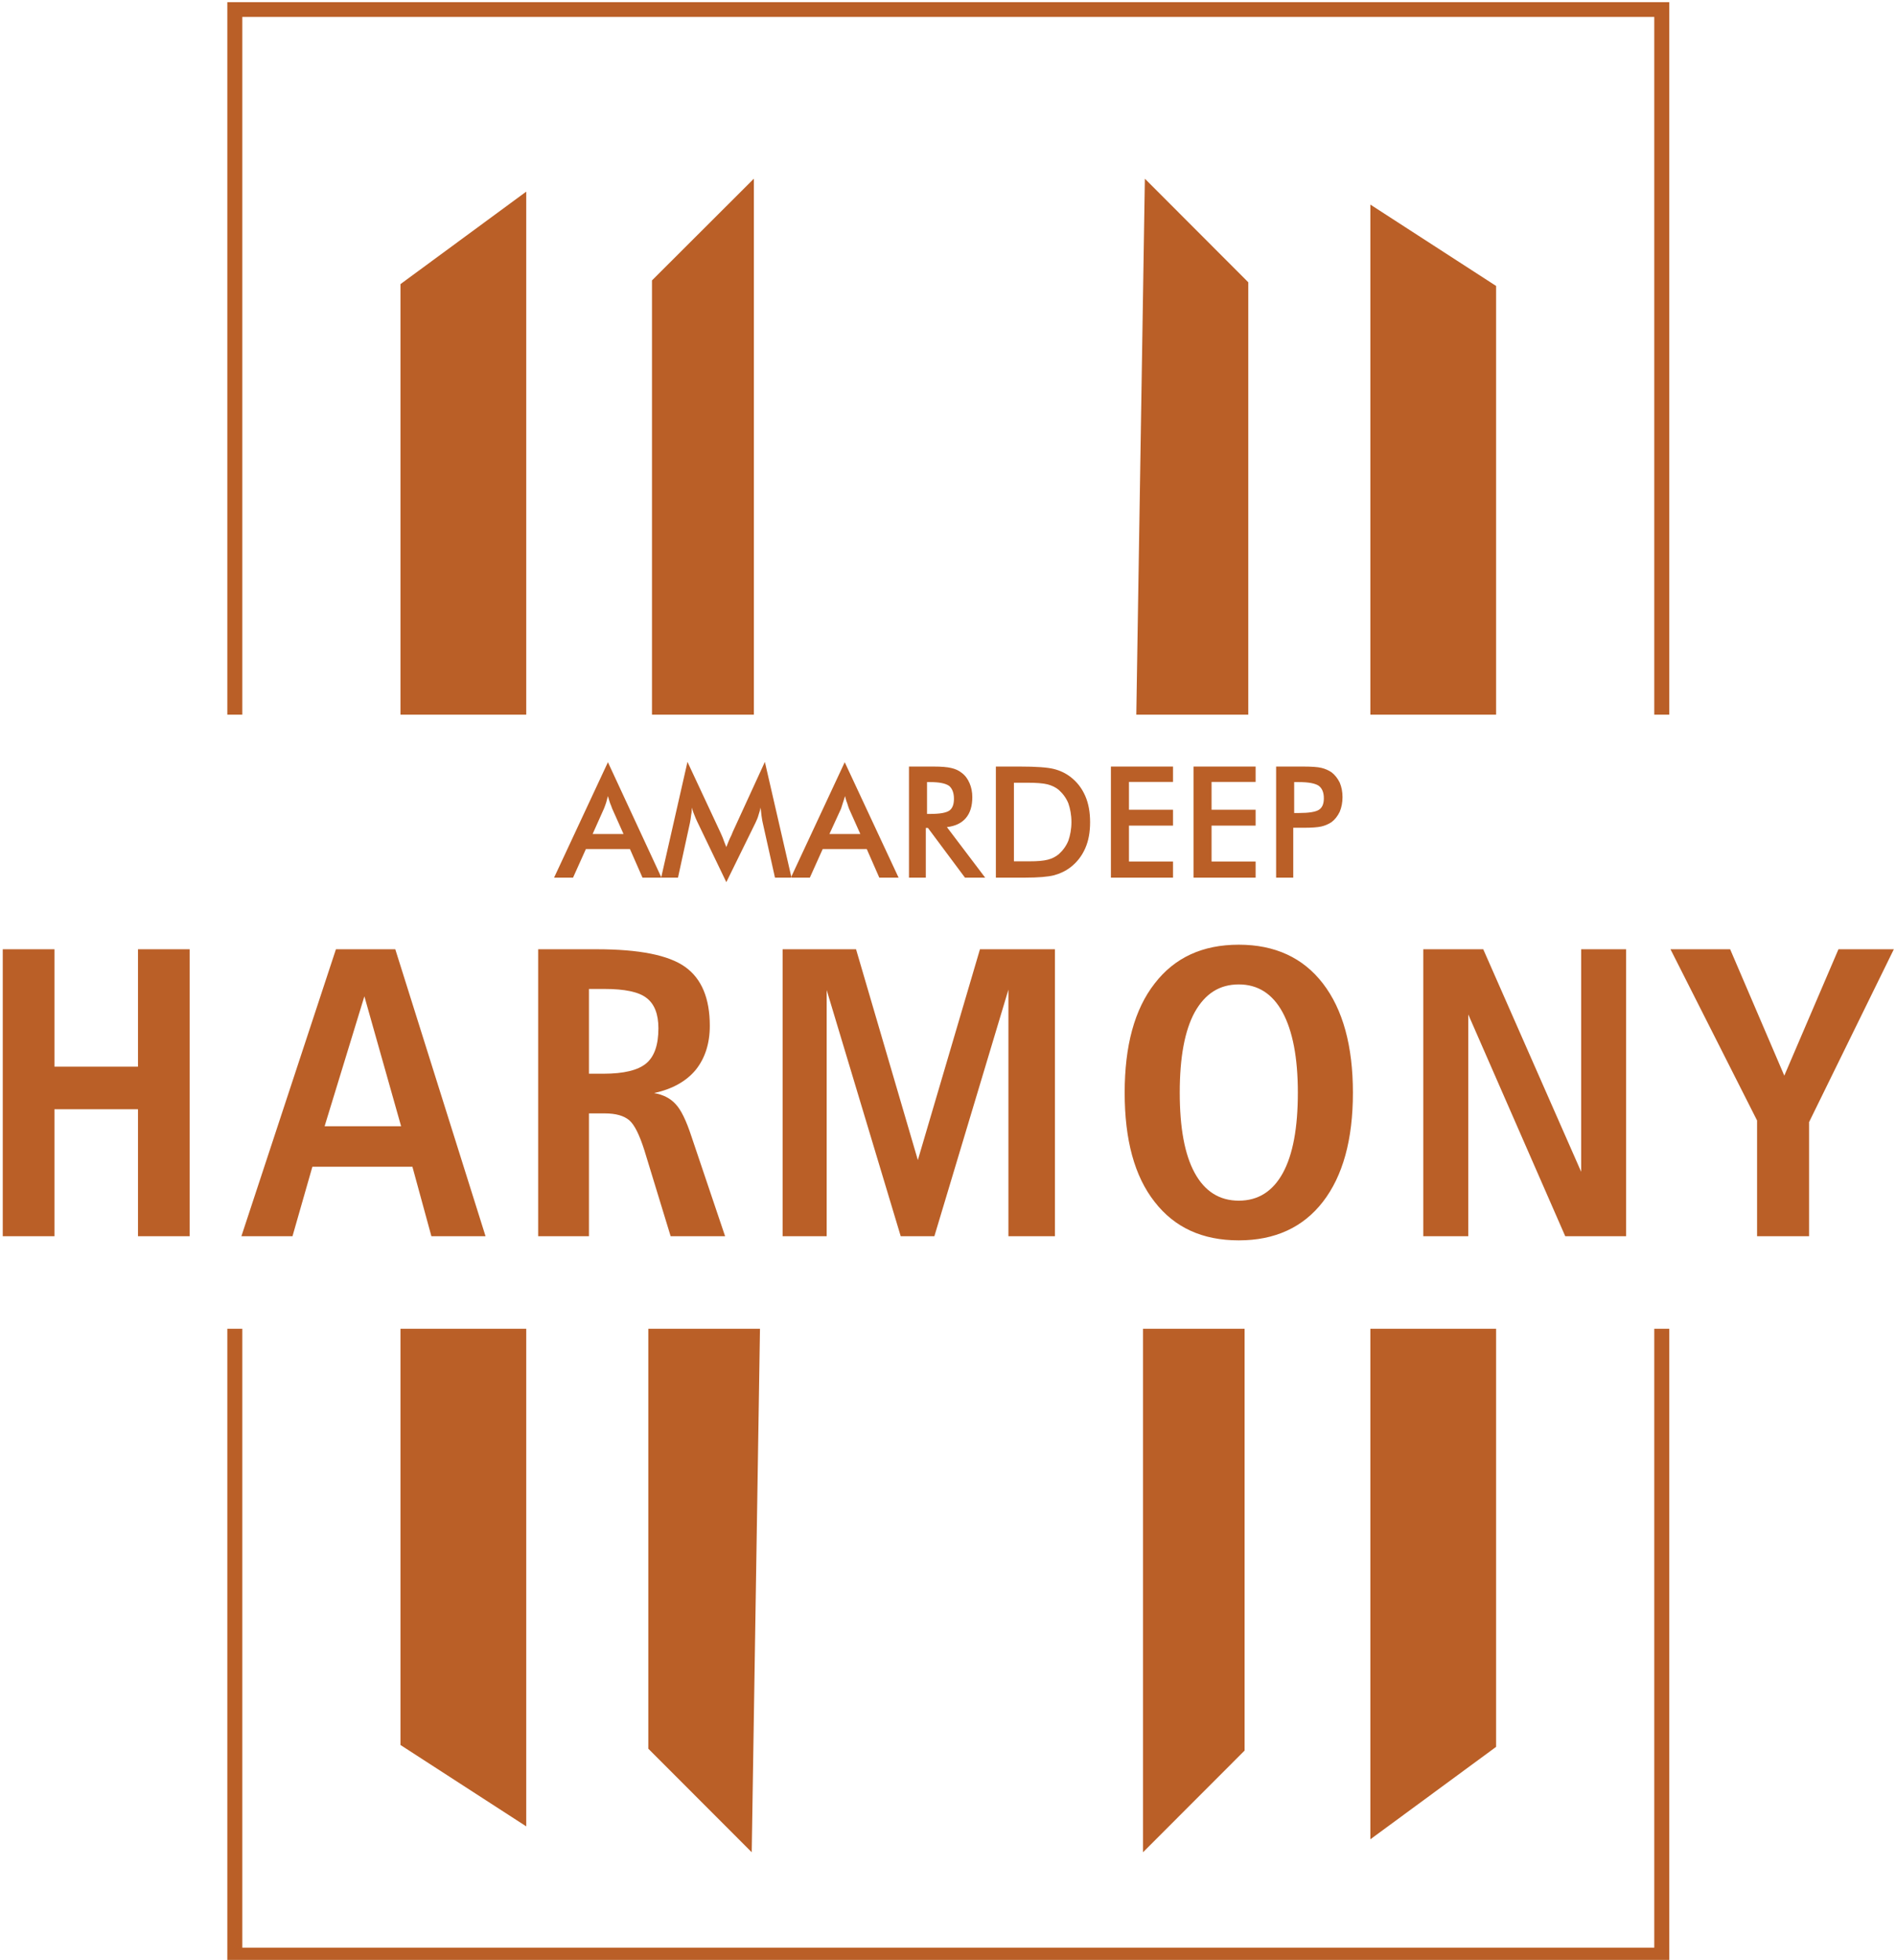 <?xml version="1.0" encoding="UTF-8" standalone="no"?>
<!DOCTYPE svg PUBLIC "-//W3C//DTD SVG 1.1//EN" "http://www.w3.org/Graphics/SVG/1.1/DTD/svg11.dtd">
<svg width="100%" height="100%" viewBox="0 0 149 154" version="1.1" xmlns="http://www.w3.org/2000/svg" xmlns:xlink="http://www.w3.org/1999/xlink" xml:space="preserve" xmlns:serif="http://www.serif.com/" style="fill-rule:evenodd;clip-rule:evenodd;stroke-linejoin:round;stroke-miterlimit:2;">
    <g transform="matrix(0.577,0,0,0.577,-26.664,19.298)">
        <g transform="matrix(4.167,0,0,4.167,-4449.19,-3891.78)">
            <path d="M1091.9,949.282L1091.9,935.211L1096.01,932.189L1096.01,949.282L1091.9,949.282ZM1091.9,982.953L1091.9,969.35L1096.01,969.35L1096.01,985.612L1091.9,982.953ZM1100.12,949.282L1100.12,935.09L1103.45,931.766L1103.45,949.282L1100.12,949.282ZM1100,969.35L1100,983.074L1103.38,986.458L1103.65,969.35L1100,969.35ZM1127.71,969.35L1127.71,983.014L1123.6,986.035L1123.6,969.35L1127.71,969.35ZM1127.71,935.271L1127.71,949.282L1123.6,949.282L1123.6,932.612L1127.71,935.271ZM1119.49,969.35L1119.49,983.135L1116.17,986.458L1116.17,969.35L1119.49,969.35ZM1119.61,949.282L1119.61,935.151L1116.23,931.766L1115.95,949.282L1119.61,949.282Z" style="fill:rgb(186,95,39);"/>
        </g>
        <g transform="matrix(4.167,0,0,4.167,-4449.19,-3944.47)">
            <path d="M1098.18,965.826L1099.19,965.826L1098.82,964.998C1098.8,964.946 1098.78,964.885 1098.75,964.816C1098.73,964.748 1098.7,964.671 1098.68,964.587C1098.66,964.666 1098.64,964.74 1098.62,964.808C1098.6,964.877 1098.57,964.94 1098.55,964.998L1098.18,965.826ZM1099.81,967.252L1099.4,966.318L1097.96,966.318L1097.54,967.252L1096.92,967.252L1098.68,963.48L1100.43,967.252L1099.81,967.252ZM1103.74,965.46C1103.73,965.432 1103.72,965.354 1103.7,965.227C1103.69,965.122 1103.68,965.034 1103.67,964.964C1103.65,965.047 1103.63,965.13 1103.6,965.212C1103.58,965.295 1103.54,965.379 1103.5,965.465L1102.55,967.4L1101.6,965.425C1101.56,965.344 1101.53,965.266 1101.5,965.19C1101.47,965.114 1101.44,965.039 1101.42,964.964C1101.42,965.04 1101.42,965.12 1101.4,965.204C1101.39,965.287 1101.38,965.375 1101.36,965.465L1100.97,967.252L1100.42,967.252L1101.28,963.47L1102.35,965.76C1102.37,965.796 1102.39,965.857 1102.43,965.941C1102.46,966.026 1102.5,966.13 1102.55,966.253C1102.59,966.149 1102.64,966.017 1102.72,965.857C1102.74,965.814 1102.75,965.781 1102.76,965.758L1103.81,963.47L1104.68,967.252L1104.14,967.252L1103.74,965.46ZM1105.92,965.826L1106.93,965.826L1106.56,964.998C1106.54,964.946 1106.52,964.885 1106.5,964.816C1106.47,964.748 1106.45,964.671 1106.43,964.587C1106.41,964.666 1106.38,964.74 1106.36,964.808C1106.34,964.877 1106.32,964.94 1106.3,964.998L1105.92,965.826ZM1107.55,967.252L1107.14,966.318L1105.7,966.318L1105.28,967.252L1104.66,967.252L1106.42,963.48L1108.18,967.252L1107.55,967.252ZM1109.11,965.17L1109.21,965.17C1109.53,965.17 1109.73,965.134 1109.84,965.061C1109.94,964.989 1109.99,964.86 1109.99,964.675C1109.99,964.475 1109.93,964.335 1109.83,964.252C1109.71,964.17 1109.51,964.13 1109.21,964.13L1109.11,964.13L1109.11,965.17ZM1109.07,965.628L1109.07,967.252L1108.52,967.252L1108.52,963.622L1109.34,963.622C1109.58,963.622 1109.77,963.638 1109.9,963.669C1110.04,963.701 1110.15,963.752 1110.24,963.825C1110.36,963.913 1110.44,964.027 1110.5,964.165C1110.56,964.304 1110.59,964.456 1110.59,964.622C1110.59,964.912 1110.52,965.139 1110.38,965.304C1110.24,965.469 1110.04,965.567 1109.76,965.601L1111.01,967.252L1110.35,967.252L1109.14,965.628L1109.07,965.628ZM1111.95,966.719L1112.45,966.719C1112.72,966.719 1112.92,966.702 1113.06,966.665C1113.2,966.629 1113.32,966.567 1113.42,966.482C1113.55,966.364 1113.66,966.218 1113.73,966.043C1113.79,965.869 1113.83,965.666 1113.83,965.435C1113.83,965.203 1113.79,965.001 1113.73,964.826C1113.66,964.651 1113.55,964.506 1113.42,964.388C1113.32,964.302 1113.19,964.241 1113.05,964.204C1112.91,964.168 1112.68,964.15 1112.38,964.15L1111.95,964.15L1111.95,966.719ZM1111.36,967.252L1111.36,963.622L1112.16,963.622C1112.67,963.622 1113.04,963.648 1113.25,963.7C1113.46,963.752 1113.64,963.839 1113.8,963.961C1114.01,964.122 1114.17,964.328 1114.28,964.579C1114.39,964.83 1114.44,965.117 1114.44,965.44C1114.44,965.762 1114.39,966.047 1114.28,966.296C1114.17,966.545 1114.01,966.751 1113.8,966.913C1113.64,967.035 1113.46,967.122 1113.26,967.175C1113.06,967.226 1112.74,967.252 1112.32,967.252L1111.36,967.252ZM1115.12,967.252L1115.12,963.622L1117.15,963.622L1117.15,964.125L1115.71,964.125L1115.71,965.034L1117.15,965.034L1117.15,965.552L1115.71,965.552L1115.71,966.725L1117.15,966.725L1117.15,967.252L1115.12,967.252ZM1117.82,967.252L1117.82,963.622L1119.85,963.622L1119.85,964.125L1118.41,964.125L1118.41,965.034L1119.85,965.034L1119.85,965.552L1118.41,965.552L1118.41,966.725L1119.85,966.725L1119.85,967.252L1117.82,967.252ZM1121.11,965.14L1121.26,965.14C1121.59,965.14 1121.81,965.105 1121.92,965.034C1122.03,964.963 1122.08,964.837 1122.08,964.657C1122.08,964.464 1122.02,964.328 1121.91,964.248C1121.79,964.17 1121.58,964.13 1121.26,964.13L1121.11,964.13L1121.11,965.14ZM1121.08,965.622L1121.08,967.252L1120.52,967.252L1120.52,963.622L1121.42,963.622C1121.68,963.622 1121.88,963.636 1122,963.665C1122.12,963.694 1122.23,963.742 1122.33,963.808C1122.44,963.892 1122.53,964.006 1122.6,964.148C1122.66,964.291 1122.69,964.449 1122.69,964.621C1122.69,964.793 1122.66,964.951 1122.6,965.097C1122.53,965.243 1122.44,965.357 1122.33,965.439C1122.23,965.505 1122.12,965.552 1122,965.58C1121.88,965.608 1121.68,965.622 1121.42,965.622L1121.08,965.622Z" style="fill:rgb(186,95,39);"/>
        </g>
        <g transform="matrix(4.167,0,0,4.167,-4449.19,-3870.79)">
            <path d="M1078.9,951.911L1080.59,951.911L1080.59,955.748L1083.32,955.748L1083.32,951.911L1085.01,951.911L1085.01,961.289L1083.32,961.289L1083.32,957.14L1080.59,957.14L1080.59,961.289L1078.9,961.289L1078.9,951.911ZM1090.72,953.449L1089.42,957.694L1091.92,957.694L1090.72,953.449ZM1089.79,951.911L1091.73,951.911L1094.68,961.289L1092.91,961.289L1092.29,959.019L1089.02,959.019L1088.37,961.289L1086.7,961.289L1089.79,951.911ZM1098.06,953.208L1098.06,955.978L1098.53,955.978C1099.2,955.978 1099.66,955.866 1099.93,955.642C1100.2,955.417 1100.33,955.034 1100.33,954.494C1100.33,954.028 1100.2,953.697 1099.94,953.501C1099.69,953.305 1099.23,953.208 1098.57,953.208L1098.06,953.208ZM1096.4,951.911L1098.32,951.911C1099.7,951.911 1100.66,952.102 1101.2,952.485C1101.74,952.868 1102.01,953.51 1102.01,954.413C1102.01,954.998 1101.85,955.478 1101.55,955.852C1101.24,956.226 1100.79,956.478 1100.19,956.611C1100.49,956.663 1100.72,956.782 1100.89,956.969C1101.07,957.156 1101.24,957.51 1101.41,958.028L1102.51,961.289L1100.73,961.289L1099.87,958.476C1099.71,957.976 1099.55,957.649 1099.38,957.501C1099.2,957.35 1098.94,957.275 1098.57,957.275L1098.06,957.275L1098.06,961.289L1096.4,961.289L1096.4,951.911ZM1104.39,951.911L1106.79,951.911L1108.81,958.8L1110.84,951.911L1113.29,951.911L1113.29,961.289L1111.77,961.289L1111.77,953.231L1109.35,961.289L1108.25,961.289L1105.83,953.244L1105.83,961.289L1104.39,961.289L1104.39,951.911ZM1119.3,953.06C1118.67,953.06 1118.2,953.361 1117.86,953.967C1117.53,954.571 1117.37,955.449 1117.37,956.595C1117.37,957.744 1117.53,958.62 1117.86,959.223C1118.19,959.825 1118.67,960.127 1119.3,960.127C1119.93,960.127 1120.41,959.825 1120.74,959.223C1121.07,958.62 1121.23,957.744 1121.23,956.595C1121.23,955.453 1121.06,954.577 1120.73,953.969C1120.4,953.363 1119.92,953.06 1119.3,953.06ZM1119.3,951.762C1120.48,951.762 1121.4,952.186 1122.05,953.03C1122.7,953.875 1123.03,955.064 1123.03,956.6C1123.03,958.136 1122.7,959.322 1122.05,960.163C1121.4,961.002 1120.48,961.424 1119.3,961.424C1118.11,961.424 1117.2,961.005 1116.55,960.167C1115.89,959.329 1115.57,958.14 1115.57,956.6C1115.57,955.064 1115.89,953.875 1116.55,953.03C1117.2,952.186 1118.11,951.762 1119.3,951.762ZM1125.33,951.911L1127.29,951.911L1130.49,959.183L1130.49,951.911L1131.96,951.911L1131.96,961.289L1129.97,961.289L1126.8,954.041L1126.8,961.289L1125.33,961.289L1125.33,951.911ZM1133.41,951.911L1135.36,951.911L1137.13,956.041L1138.9,951.911L1140.71,951.911L1137.94,957.559L1137.94,961.289L1136.24,961.289L1136.24,957.507L1133.41,951.911Z" style="fill:rgb(186,95,39);"/>
        </g>
        <g transform="matrix(4.167,0,0,4.167,-4449.19,-3900.82)">
            <path d="M1086.24,928.166L1133.37,928.166L1133.37,951.452L1132.88,951.452L1132.88,928.65L1086.73,928.65L1086.73,951.452L1086.24,951.452L1086.24,928.166ZM1133.37,971.52L1133.37,992.229L1086.24,992.229L1086.24,971.52L1086.73,971.52L1086.73,991.745L1132.88,991.745L1132.88,971.52L1133.37,971.52Z" style="fill:rgb(186,95,39);"/>
        </g>
    </g>
</svg>
